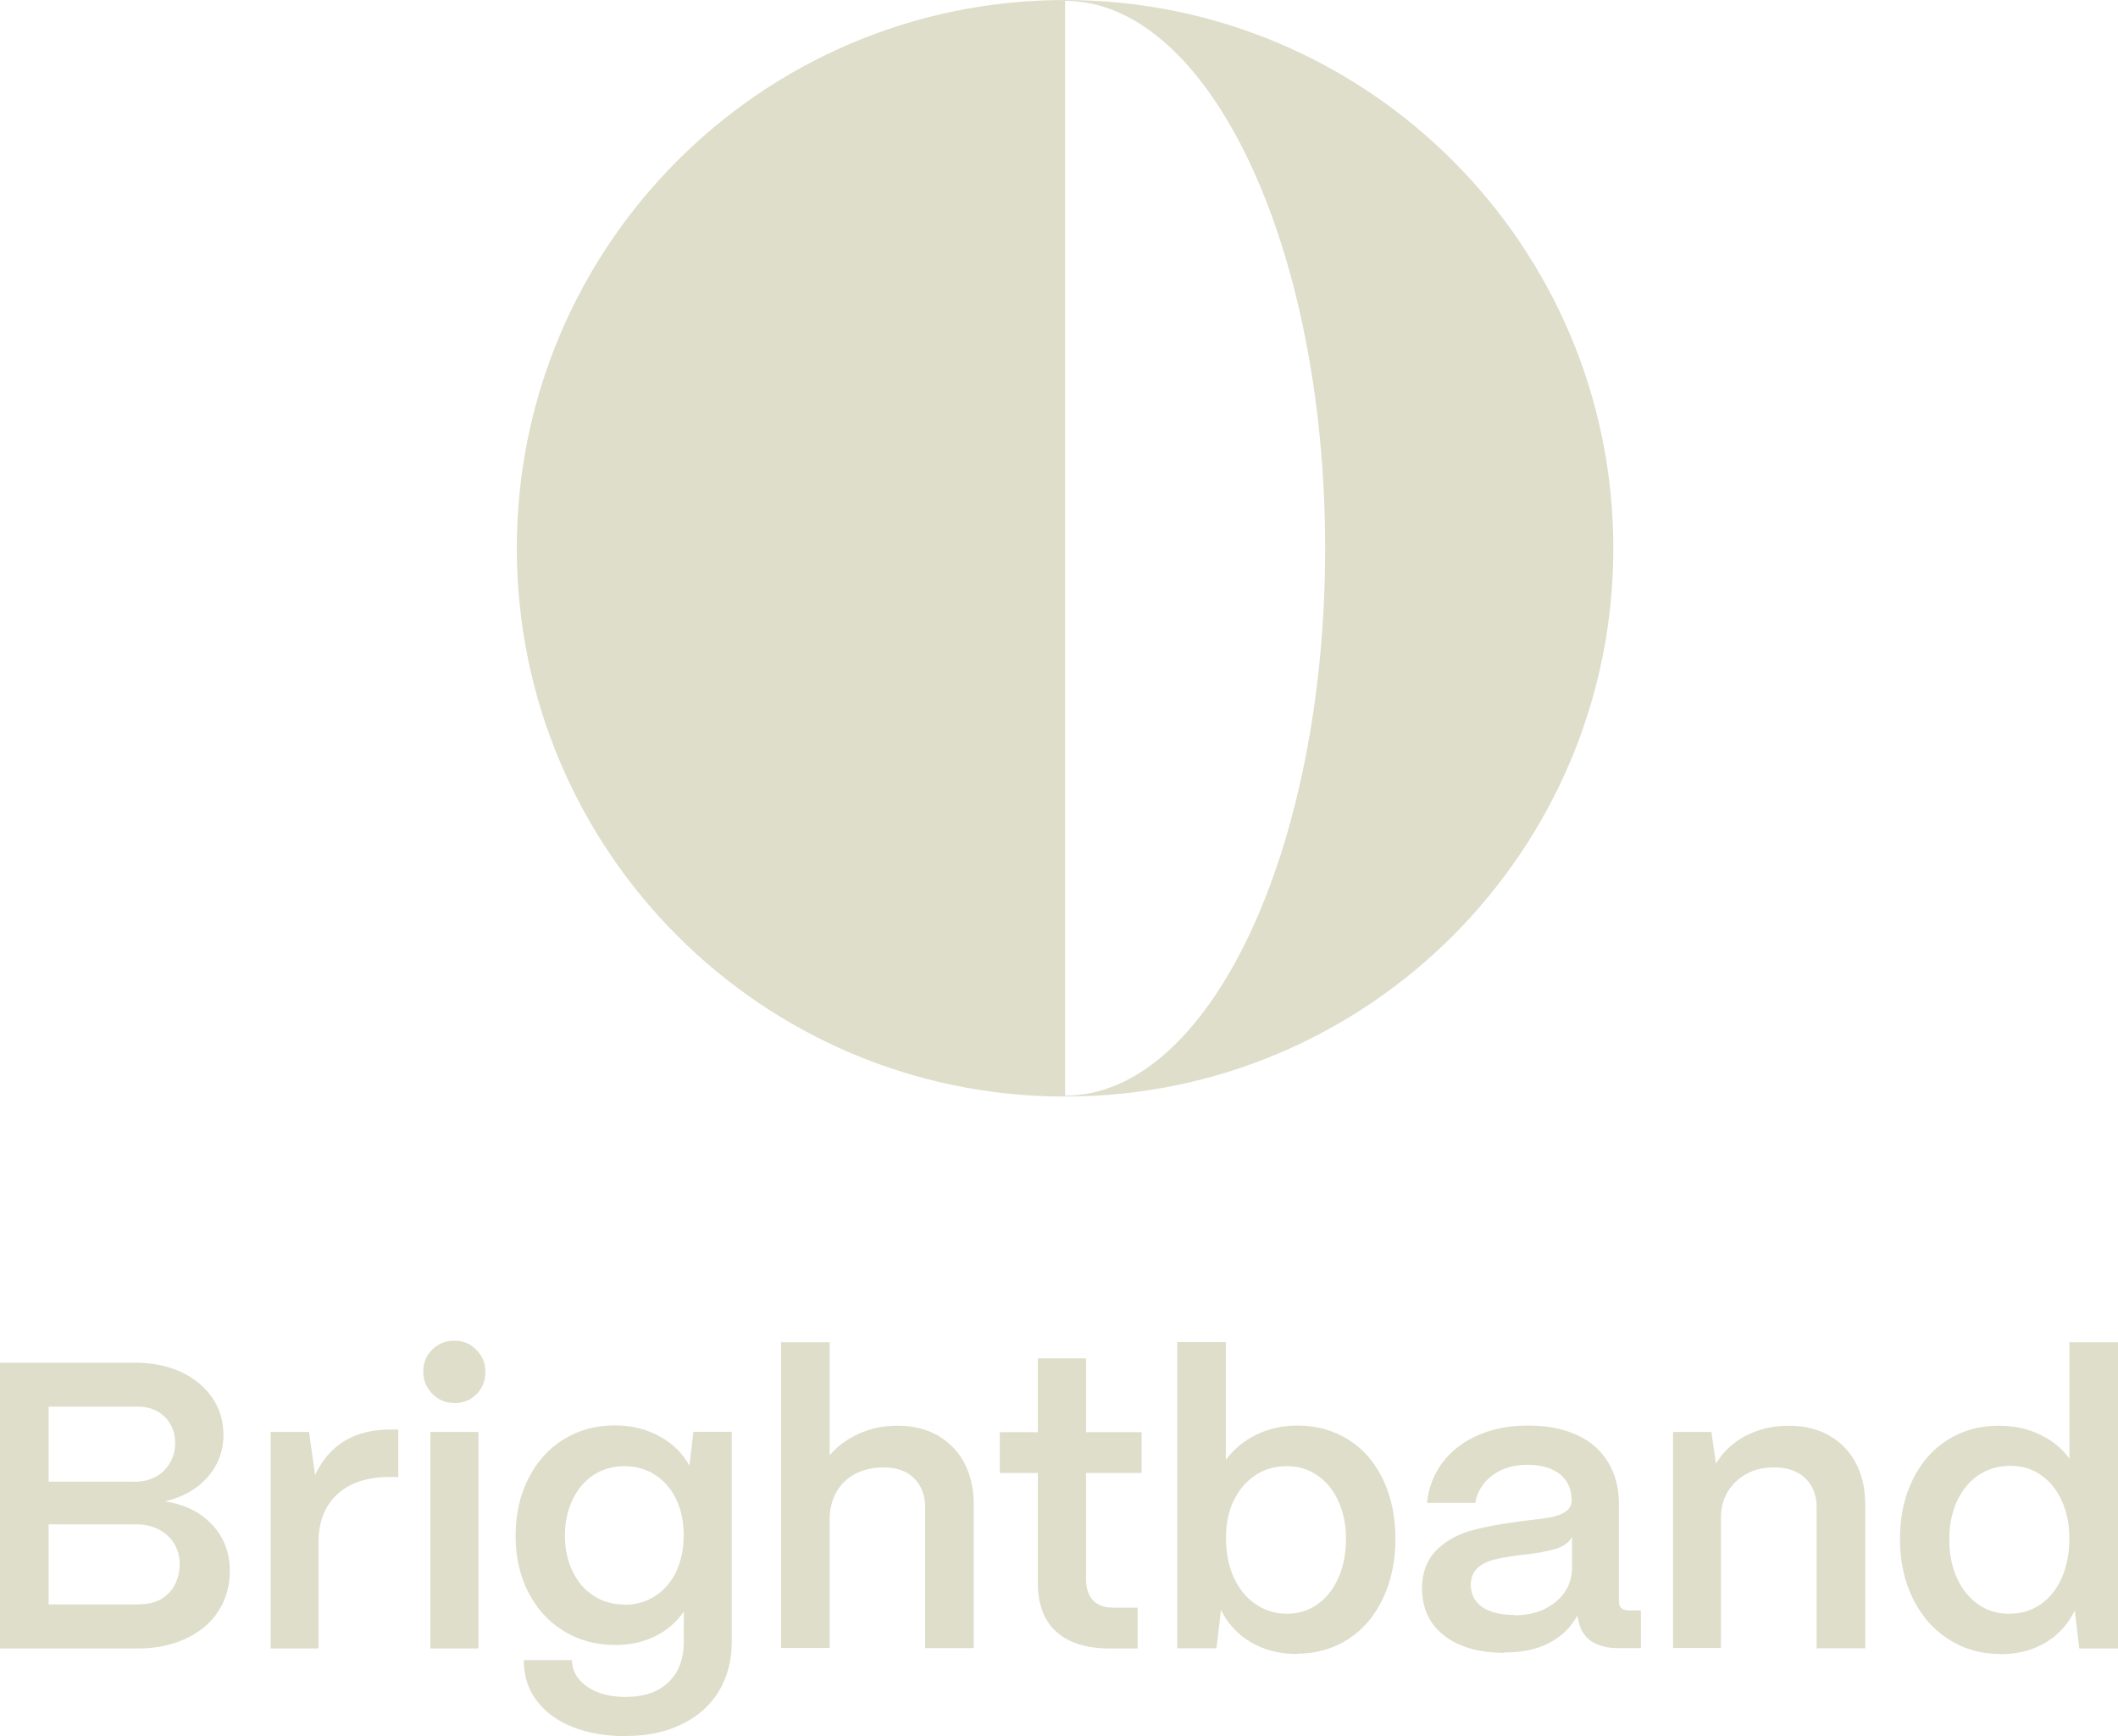 <?xml version="1.0" encoding="UTF-8"?>
<svg id="Artwork" xmlns="http://www.w3.org/2000/svg" version="1.1" viewBox="0 0 122 100">
  <!-- Generator: Adobe Illustrator 29.1.0, SVG Export Plug-In . SVG Version: 2.1.0 Build 142)  -->
  <defs>
    <style>
      .st0 {
        fill: #dfdecb;
      }
    </style>
  </defs>
  <path class="st0" d="M0,94.95v-16.46h7.81c.97,0,1.84.18,2.61.53.77.36,1.37.85,1.8,1.48.44.63.65,1.35.65,2.15,0,.94-.31,1.75-.92,2.44-.61.69-1.43,1.15-2.45,1.39,1.15.17,2.05.62,2.73,1.35.67.73,1.01,1.61,1.01,2.64,0,.88-.22,1.65-.66,2.33-.44.68-1.06,1.2-1.87,1.58-.81.38-1.73.57-2.77.57H0ZM7.71,85.35c.47,0,.88-.09,1.24-.28s.63-.45.83-.8c.21-.34.31-.73.31-1.15,0-.63-.21-1.13-.61-1.52s-.93-.58-1.55-.58H2.8v4.32h4.91ZM8.09,92.4c.45,0,.85-.1,1.2-.3.34-.21.61-.48.79-.84.18-.35.27-.75.27-1.18s-.11-.83-.32-1.18c-.21-.34-.51-.61-.89-.81s-.82-.29-1.31-.29H2.8v4.61h5.29ZM15.59,94.95v-12.47h2.21l.35,2.47c.41-.86.97-1.51,1.69-1.95s1.6-.66,2.63-.66h.47v2.73h-.47c-1.3,0-2.31.33-3.03.99-.72.66-1.09,1.57-1.09,2.73v6.16h-2.77ZM26.17,80.81c-.5,0-.93-.18-1.27-.53-.35-.36-.52-.78-.52-1.28s.17-.93.52-1.27.77-.51,1.27-.51.93.17,1.27.53c.35.35.52.77.52,1.26,0,.51-.17.95-.51,1.29s-.76.52-1.28.52ZM24.79,94.95v-12.47h2.77v12.47h-2.77ZM36.05,100c-1.16,0-2.19-.18-3.07-.53-.88-.35-1.58-.86-2.07-1.52-.5-.66-.74-1.44-.74-2.33h2.78c0,.61.29,1.12.86,1.52.57.4,1.31.6,2.22.6,1.08,0,1.91-.29,2.49-.86.58-.57.87-1.34.87-2.32v-1.74c-.41.6-.95,1.07-1.62,1.41s-1.45.52-2.33.52c-1.11,0-2.1-.27-2.96-.8-.87-.53-1.54-1.27-2.04-2.22-.49-.95-.74-2.04-.74-3.26s.24-2.34.73-3.3c.48-.96,1.16-1.72,2.03-2.26.87-.54,1.85-.81,2.95-.81.95,0,1.82.21,2.57.62.76.42,1.34.98,1.73,1.7l.23-1.95h2.21v12.09c0,1.09-.25,2.03-.74,2.85-.5.82-1.2,1.45-2.13,1.9-.93.46-2.01.68-3.24.68ZM35.98,92.43c.66,0,1.25-.17,1.77-.51s.93-.81,1.21-1.42c.28-.61.42-1.3.42-2.07s-.14-1.46-.42-2.06c-.29-.6-.69-1.07-1.21-1.41s-1.12-.51-1.77-.51-1.27.17-1.79.51c-.52.34-.92.81-1.21,1.42-.29.61-.44,1.3-.44,2.07s.15,1.46.44,2.05c.29.61.69,1.08,1.21,1.41.51.34,1.11.51,1.79.51ZM44.99,94.95v-17.64h2.8v6.51c.44-.52,1-.93,1.68-1.24s1.42-.46,2.22-.46c1.33,0,2.4.42,3.2,1.24.8.83,1.2,1.95,1.2,3.34v8.23h-2.8v-8.11c0-.69-.21-1.24-.63-1.67-.43-.42-1.01-.63-1.74-.63-.63,0-1.17.12-1.65.37-.47.25-.83.59-1.08,1.03s-.38.93-.4,1.48v7.52h-2.8ZM63.94,94.95c-1.35,0-2.38-.32-3.09-.96-.72-.65-1.07-1.59-1.07-2.85v-6.3h-2.19v-2.35h2.19v-4.25h2.78v4.25h3.2v2.35h-3.2v6.11c0,.53.13.94.4,1.23.27.28.66.42,1.18.42h1.39v2.35h-1.58ZM74.73,95.27c-1,0-1.89-.22-2.66-.67-.77-.45-1.35-1.07-1.74-1.87l-.26,2.21h-2.26v-17.64h2.8v6.79c.45-.61,1.03-1.1,1.75-1.45.71-.35,1.51-.53,2.39-.53,1.08,0,2.05.27,2.92.81.86.54,1.53,1.31,2,2.31.47,1,.71,2.13.71,3.4s-.24,2.43-.72,3.44-1.15,1.8-2.01,2.35-1.83.83-2.92.83ZM74.12,92.95c.66,0,1.25-.18,1.76-.54.52-.36.92-.87,1.21-1.52s.44-1.4.44-2.25-.15-1.54-.44-2.18-.69-1.13-1.21-1.48c-.51-.36-1.1-.53-1.76-.53s-1.3.17-1.82.53c-.52.35-.94.84-1.24,1.46-.3.62-.44,1.33-.44,2.13,0,.86.15,1.62.44,2.27s.71,1.17,1.24,1.54,1.13.57,1.82.57ZM86.66,95.2c-1.46,0-2.62-.33-3.47-.99-.86-.66-1.28-1.58-1.28-2.75.01-.89.28-1.6.79-2.13.51-.52,1.15-.9,1.9-1.13.76-.22,1.65-.4,2.67-.53.12-.01.24-.03.36-.05.12-.01.24-.03.37-.05.61-.06,1.09-.13,1.42-.2s.61-.18.81-.34c.2-.15.3-.37.3-.63,0-.39-.1-.74-.29-1.06-.2-.31-.49-.55-.88-.72s-.85-.25-1.37-.25c-.81,0-1.49.21-2.03.61-.54.41-.87.93-.98,1.58h-2.78c.08-.86.38-1.63.89-2.32.52-.68,1.2-1.21,2.06-1.58.85-.37,1.81-.55,2.85-.55,1.11,0,2.06.18,2.85.55.79.37,1.38.89,1.79,1.58s.61,1.46.61,2.34v5.64c0,.19.05.32.15.41.1.08.25.13.46.13h.66v2.17h-1.31c-.63,0-1.13-.13-1.52-.38-.38-.25-.63-.61-.74-1.08-.02-.06-.03-.13-.05-.2-.01-.07-.03-.14-.05-.2-.37.67-.91,1.19-1.61,1.56s-1.56.55-2.6.55ZM87.23,93.04c.97,0,1.76-.26,2.39-.78.62-.52.93-1.17.93-1.97v-1.76c-.19.33-.51.56-.96.69-.45.14-1.09.25-1.9.34-.01,0-.03,0-.05,0-.01,0-.03.01-.05.01-.66.08-1.18.17-1.56.27s-.7.27-.94.49c-.24.23-.37.55-.37.95,0,.55.22.97.65,1.28.43.3,1.05.46,1.87.46ZM96.37,94.95v-12.47h2.21l.26,1.83c.39-.67.96-1.21,1.7-1.6.75-.39,1.57-.59,2.48-.59,1.35,0,2.42.42,3.22,1.24.8.83,1.2,1.94,1.2,3.32v8.26h-2.8v-8.14c0-.69-.22-1.24-.66-1.66-.44-.42-1.04-.62-1.81-.62-.58,0-1.1.12-1.56.37-.46.25-.82.59-1.09,1.03-.26.44-.39.93-.39,1.48v7.52h-2.77ZM115.23,95.27c-1.11,0-2.11-.28-2.99-.85-.88-.56-1.56-1.35-2.06-2.35-.49-1.01-.74-2.15-.74-3.43s.24-2.4.73-3.4c.48-1,1.16-1.76,2.02-2.31.86-.54,1.84-.81,2.94-.81.86,0,1.65.16,2.35.5.71.33,1.28.79,1.72,1.39v-6.7h2.8v17.64h-2.23l-.26-2.19c-.38.79-.94,1.4-1.68,1.85-.74.44-1.61.67-2.6.67ZM115.72,92.95c.69,0,1.3-.18,1.82-.54.52-.36.93-.87,1.22-1.53.29-.66.44-1.41.44-2.26s-.15-1.54-.44-2.18-.69-1.13-1.2-1.48c-.51-.36-1.1-.53-1.77-.53s-1.3.18-1.83.54-.94.86-1.24,1.51c-.29.64-.44,1.37-.44,2.19s.15,1.57.44,2.22c.3.65.71,1.16,1.23,1.52.51.36,1.1.54,1.76.54Z"/>
  <path class="st0" d="M61.35,0c-17.45,0-31.58,14.16-31.58,31.58s14.13,31.58,31.58,31.58,31.58-14.16,31.58-31.58S78.8,0,61.35,0ZM61.35,63.12V.05c8.28,0,14.98,14.11,14.98,31.53s-6.7,31.53-14.98,31.53Z"/>
</svg>